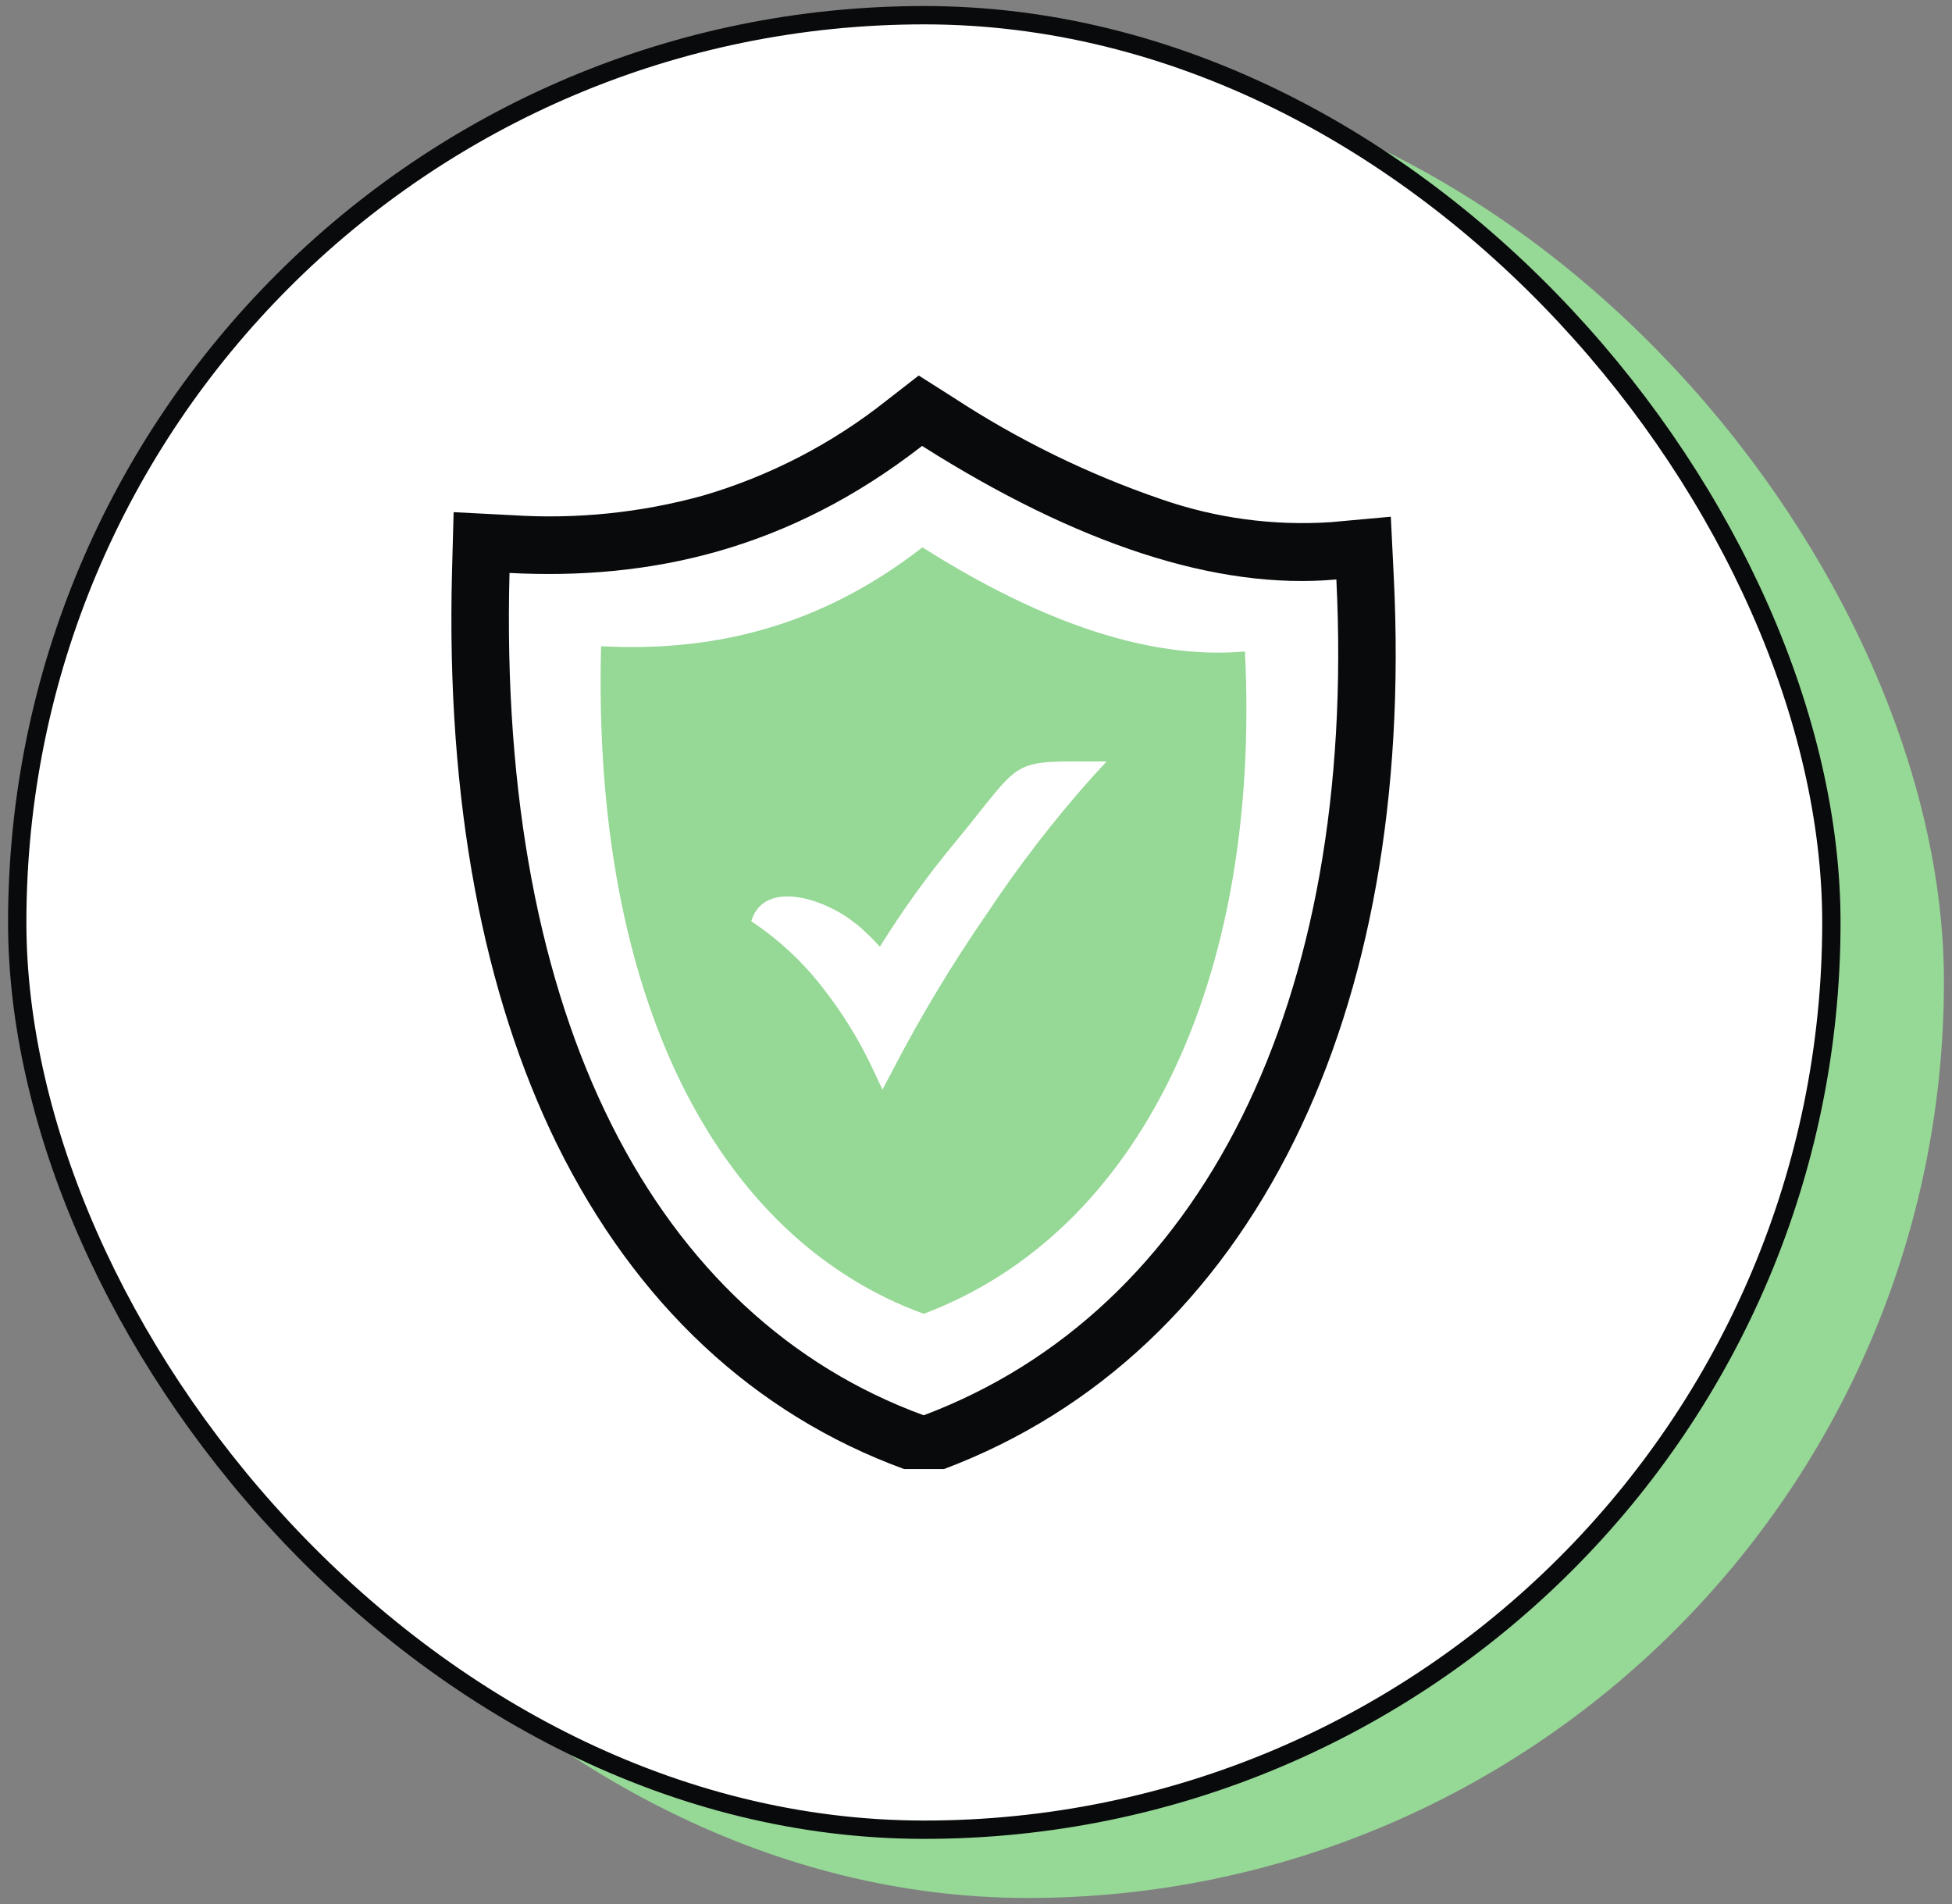 <svg width="121" height="118" viewBox="0 0 121 118" fill="none" xmlns="http://www.w3.org/2000/svg">
<rect x="0" y="0" width="121" height="118" fill="#808080" stroke="none"/>
<rect x="6.91" y="4.037" width="113.59" height="113.589" rx="56.794" fill="#96D896"/>
<rect x="1.068" y="0.942" width="112.455" height="112.453" rx="56.227" fill="white"/>
<rect x="1.068" y="0.942" width="112.455" height="112.453" rx="56.227" stroke="#090A0B" stroke-width="1.136"/>
<g clip-path="url(#clip0_349_1093)">
<path fill-rule="evenodd" clip-rule="evenodd" d="M71.987 30.941C67.435 29.382 63.096 27.258 59.072 24.619L56.949 23.273L54.968 24.812C51.582 27.502 47.705 29.508 43.554 30.721C39.719 31.778 35.735 32.186 31.765 31.929L28.119 31.741L28.02 35.41C27.645 49.687 29.978 61.657 34.529 70.925C39.406 80.8 46.754 87.651 56.044 91.044H58.515C68.02 87.469 75.424 80.425 80.24 70.671C84.868 61.299 87.075 49.416 86.396 35.741L86.214 32.023L82.513 32.359C78.944 32.598 75.365 32.116 71.987 30.941ZM82.838 35.912C75.402 36.585 66.746 33.705 57.158 27.637C48.867 34.08 40.305 35.961 31.583 35.509C30.855 63.241 40.669 81.649 57.258 87.712C74.436 81.241 84.134 62.165 82.838 35.912Z" fill="#090A0B"/>
<path fill-rule="evenodd" clip-rule="evenodd" d="M57.18 33.92C64.644 38.654 71.385 40.893 77.172 40.375C78.182 60.786 70.635 76.386 57.258 81.423C44.332 76.707 36.692 61.646 37.26 40.049C44.051 40.408 50.72 38.946 57.18 33.92ZM54.543 58.673C54.088 58.172 53.602 57.7 53.087 57.261H53.059C51.305 55.777 47.388 54.392 46.566 57.09C48.19 58.165 49.633 59.49 50.842 61.017C52.181 62.687 53.31 64.516 54.201 66.462L54.703 67.532L55.255 66.479C57.022 63.064 59.004 59.766 61.191 56.604C63.158 53.64 65.333 50.819 67.7 48.164L68.6 47.193C62.294 47.193 63.651 46.834 59.106 52.323C57.443 54.334 55.919 56.456 54.543 58.673Z" fill="#96D896"/>
</g>
<defs>
<clipPath id="clip0_349_1093">
<rect width="58.536" height="67.787" fill="white" transform="translate(27.98 23.273)"/>
</clipPath>
</defs>
</svg>
